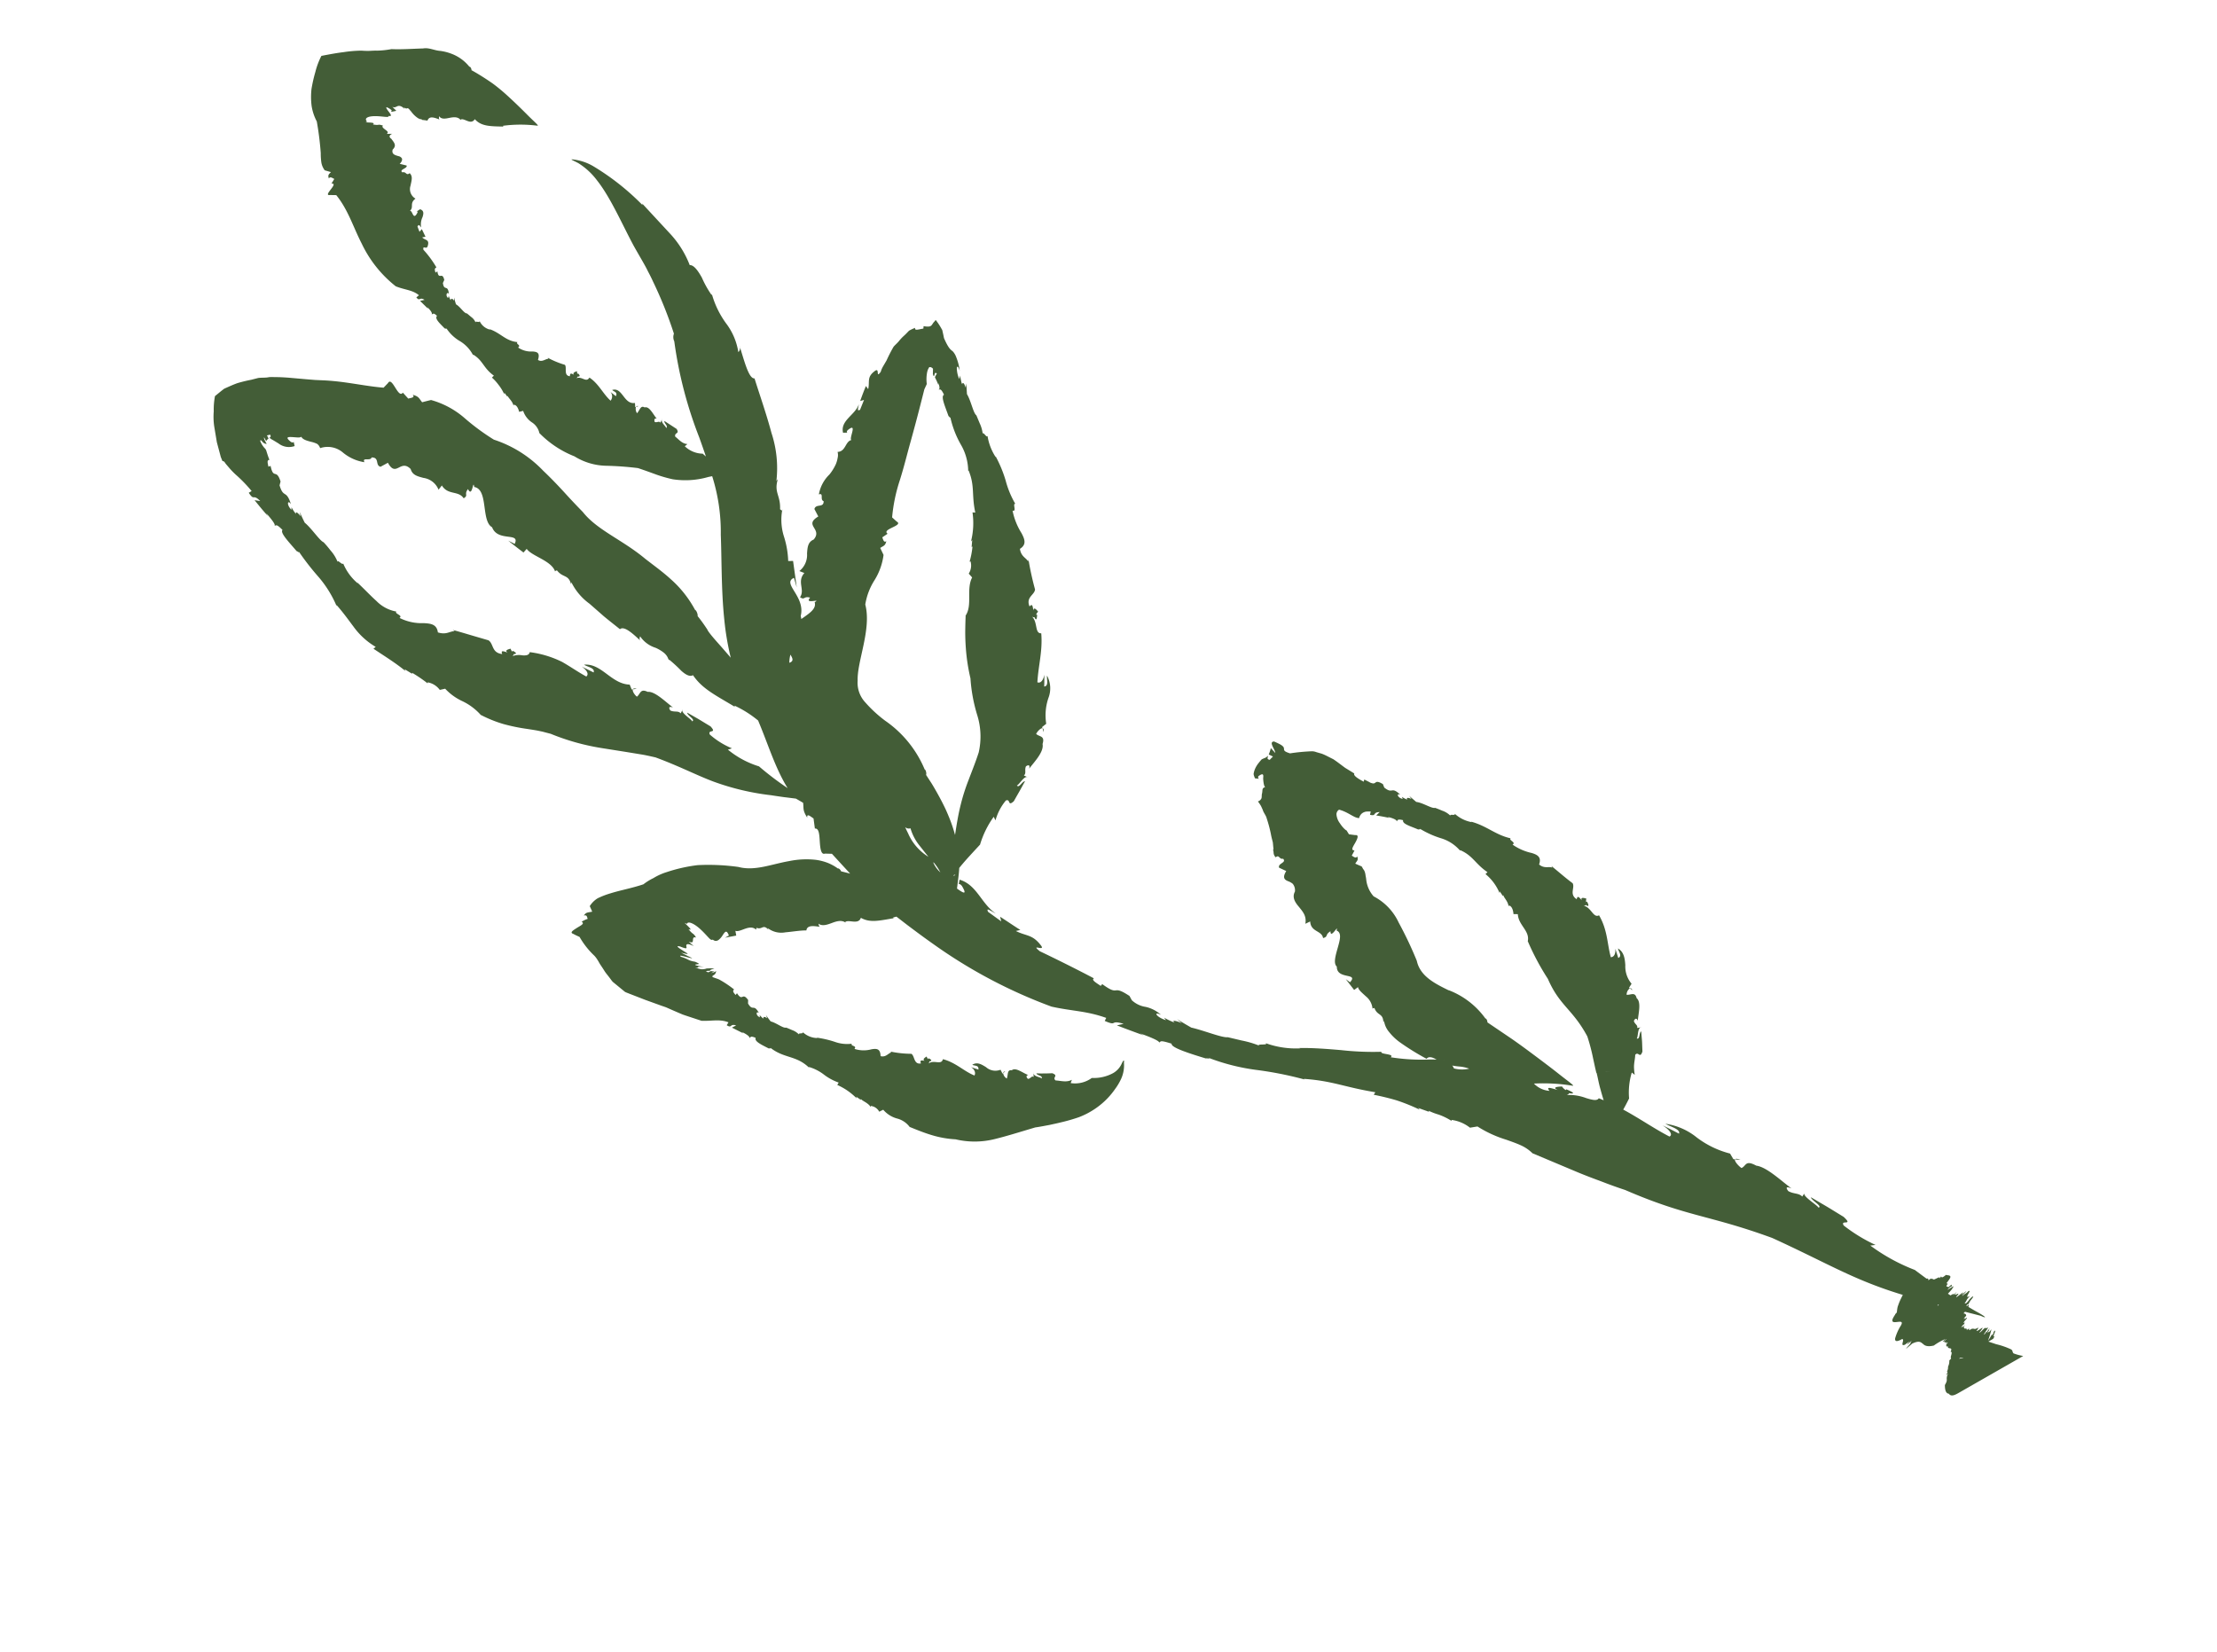 <svg xmlns="http://www.w3.org/2000/svg" xmlns:xlink="http://www.w3.org/1999/xlink" width="255.777" height="190.631" viewBox="0 0 255.777 190.631">
  <defs>
    <clipPath id="clip-path">
      <rect id="Rectangle_208" data-name="Rectangle 208" width="243.819" height="86.262" fill="#435d37"/>
    </clipPath>
  </defs>
  <g id="Group_303" data-name="Group 303" transform="matrix(0.883, 0.469, -0.469, 0.883, 40.498, 0)">
    <g id="Group_302" data-name="Group 302" clip-path="url(#clip-path)">
      <path id="Path_630" data-name="Path 630" d="M688.64,145.145l-.582.25c0-.105.147-.2.582-.25" transform="translate(-484.256 -102.153)" fill="#435d37"/>
      <path id="Path_631" data-name="Path 631" d="M241.529,96.526a1.216,1.216,0,0,1-.044-.146c.048.09.054.126.044.146" transform="translate(-169.957 -67.832)" fill="#435d37"/>
      <path id="Path_632" data-name="Path 632" d="M617.137,180.908l.03,0c.052.018.111.023.159.041Z" transform="translate(-434.342 -127.32)" fill="#435d37"/>
      <path id="Path_633" data-name="Path 633" d="M223.3,184.81l-.377.254c-.005-.1.086-.2.377-.254" transform="translate(-156.894 -130.07)" fill="#435d37"/>
      <path id="Path_634" data-name="Path 634" d="M174.555,159.276a.729.729,0,0,1,.092.065c-.066-.025-.087-.045-.092-.065" transform="translate(-122.852 -112.099)" fill="#435d37"/>
      <path id="Path_635" data-name="Path 635" d="M175.178,222.255h.027c.046.022.1.03.14.052Z" transform="translate(-123.291 -156.423)" fill="#435d37"/>
      <path id="Path_636" data-name="Path 636" d="M172.62,87.209l-.205.225c0-.105.045-.194.205-.225" transform="translate(-121.345 -61.378)" fill="#435d37"/>
      <path id="Path_637" data-name="Path 637" d="M143.892,114.591l.013,0c.02.028.044.044.061.071Z" transform="translate(-101.271 -80.649)" fill="#435d37"/>
      <path id="Path_638" data-name="Path 638" d="M.258,9.253A16.81,16.81,0,0,0,.786,11.2a8.233,8.233,0,0,0,.945,1.747,5.712,5.712,0,0,0,1.354,1.283A35.553,35.553,0,0,1,5.2,17.237a7.336,7.336,0,0,0,.573.93,2.047,2.047,0,0,0,.768.613l.727-.153c-.09.338-.188.473.134.757.016-.307.355-.224.579-.241l-.034.619c.78-.472-.3,1.814.493,1.238l.618-.315c2.006.851,3.448,2.334,5.218,3.563a13.838,13.838,0,0,0,5.778,2.509c1.117-.114,1.91-.546,2.851-.342l-.151.357c.607.267.259-.253.969-.19l-.4.348,1.253.37-.177-.127c.438.122.9.33.834.519.129-.147.069-.308.629-.157-.125.429.713.62,1.474.873,0-.054.308-.019.116-.134a4.674,4.674,0,0,0,2.132.6,4.084,4.084,0,0,1,2.078.714l-.007-.062c1.336.078,1.762.832,3.24,1.026l-.1.3a5.5,5.5,0,0,1,1.067.383,5.088,5.088,0,0,1,1.1.657l-.077-.174.52.248-.009-.109c.2.216.7.238,1.121.685l-.011-.118c.307-.108.64.136.923.449l.354-.317a2.564,2.564,0,0,0,1.471.694,1.991,1.991,0,0,1,1.386.692,11.613,11.613,0,0,0,4.832.472,7.181,7.181,0,0,0,3.663-.717,36.644,36.644,0,0,1,3.444-1.523c.871-.149,1.62-.246,2.3-.344a15.374,15.374,0,0,0,1.852-.4,9.57,9.57,0,0,0,3.507-2.165l.344-.283a21.388,21.388,0,0,1,4.051,5.51c.686,1.176,1.375,2.449,2.2,3.915.815,1.448,1.727,3.023,2.765,4.564A31.519,31.519,0,0,0,74.3,46.477c-.205-.082-.4-.158-.567-.222l-.906-.35c-.733-.275-1.492-.545-2.058-.812a2.307,2.307,0,0,1-.335-.182l-.041-.033-.025-.017-.081-.044-.327-.174c-.436-.23-.872-.438-1.3-.619.031-.079-.373-.517-.586-.49a12.808,12.808,0,0,0-4.048-1.791c-.664-.174-1.316-.3-1.94-.409l-1.833-.305c-3.388-.718-6.455-.313-8.925-1.4-.887-.282-1.9-.618-2.885-.976-1.049-.372-2.2-.754-3.369-1.078a13.779,13.779,0,0,0-6.717-.5,25.949,25.949,0,0,1-4.226-.631,9.975,9.975,0,0,0-4.321-.008c-.266.229-.53.47-.788.71-.568-.235-.6-.411-1.368-.255.434.156-.038.424-.246.635l-.874-.315c-.118.929-2.006-1.153-2.031-.163l-.2.7c-1.274.555-2.712,1-4.217,1.551-.752.276-1.517.585-2.271.939l-.9.428-.892.385-1.986.84c-.346.157-.7.313-1.056.494l-.54.277-.35.188a2.387,2.387,0,0,1-.353.253c-.243.149-.509.278-.738.445l-.625.569a15.94,15.94,0,0,0-1.233,1.1c-.36.4-.687.83-1.022,1.258-.2.419-.359.836-.543,1.257a8.4,8.4,0,0,0,.7,1.62,7.686,7.686,0,0,0,.89,1.547l1.1,1.435,1.2,1.29.208.174.1.084c.041.02.046.076.135.048a.292.292,0,0,1,.273.042l.191.093.629.247a9.068,9.068,0,0,0,1.169.356,16.5,16.5,0,0,1,2.281.757l-.2.333c1.087.582.4-.159,1.618.22l-.623.219c.737.318,1.475.626,2.213.894l-.328-.2c.774.291,1.606.642,1.531.828.19-.125.058-.307,1.044,0-.132.429,1.322.89,2.6,1.4-.011-.058.508.078.178-.106a30.182,30.182,0,0,0,3.432,1.543A12.8,12.8,0,0,1,31.3,62.516l-.007-.068c1.157.439,1.953.849,2.833,1.257a8.446,8.446,0,0,0,3.407.887l-.13.307c1.417.15,2.966.239,4.469.542L41.68,65.3l1.02.061-.05-.1A16.113,16.113,0,0,1,44.8,65.5l-.052-.11a2.217,2.217,0,0,1,1.643.117l.483-.414a6.37,6.37,0,0,0,2.37.342,6.687,6.687,0,0,1,2.664.4,14.49,14.49,0,0,0,2.81-.292,21.344,21.344,0,0,0,2.642-.772c.678-.238,1.15-.4,1.436-.476l.191-.055.077-.022a.882.882,0,0,1,.132-.034l.876-.207a26.452,26.452,0,0,0,5.954-1.3l2.739-.941,1.547-.522c.516-.182,1.09-.334,1.722-.507,2.93-.394,5.1-.4,7.162-.664a28.989,28.989,0,0,0,6.674-1.74s.659-.225,1.439-.512c.413-.161.857-.328,1.257-.48.319.009.639.018.968.038.422.637.352.784,1.223,1.293-.337-.476.322-.285.679-.266l.687.959c.4-.282.795.4,1.207,1.068s.852,1.3,1.179.936l.717-.355c.954.337,1.933.688,2.929,1.032-.353.086-.707.171-1.052.261-.03-.076-.4-.235-.466-.117a5.549,5.549,0,0,0-1.358-.022,6.092,6.092,0,0,0-1.407.348,9.88,9.88,0,0,0-2.605,1.552c-1.667,1.292-2.944,2.9-4.862,3.349a25.04,25.04,0,0,0-4.254,2.024,18.18,18.18,0,0,0-2.764,2.373,6.764,6.764,0,0,0-1.041,1.344,6.391,6.391,0,0,0-.681,1.17c-.959,1.013-2.022,1.847-2.843,2.679a9.556,9.556,0,0,0-1.054,1.209,2.784,2.784,0,0,0-.389,1.24c.192.151.377.287.55.433-.421.346-.6.371-.643.851.283-.282.408-.007.574.126a2.847,2.847,0,0,0-.465.621c.466.012.091.453-.167.916s-.493.858.008.77c.244.012.515-.015.775-.025A9.256,9.256,0,0,0,76.53,84.23a3.02,3.02,0,0,1,.57.268c.206.11.338.22.579.347s.488.262.724.4.621.283.925.432c.168.072.308.157.5.222l.705.142.717.145.363.073c.141,0,.319-.03.478-.044l2-.237,1.83-.26c.291-.037.649-.115.892-.122l.785-.058.791-.065c.122-.012.288-.022.374-.036l.275-.043,1.933-.331c1.079-.511,1.751-1.187,2.837-1.3l-.025.387c.751.056.18-.333.968-.491l-.305.453,1.488-.032-.238-.064c.52-.025,1.1.022,1.1.222.086-.181-.038-.313.628-.365.023.448,1,.38,1.914.37-.022-.049.327-.12.078-.166,2.013.38,3.044-.629,5.031-.066l-.027-.057a5.294,5.294,0,0,1,1.864-.047,6.152,6.152,0,0,0,2.013.028l-.015.318a7.226,7.226,0,0,1,2.7.317l-.137-.142.647.07-.043-.1c.29.145.847-.005,1.442.286l-.047-.11a1.252,1.252,0,0,1,1.163.135l.3-.419a3.209,3.209,0,0,0,1.848.156,2.629,2.629,0,0,1,1.773.168c.977-.1,1.815-.186,2.72-.368a11.567,11.567,0,0,0,2.641-.858,9.537,9.537,0,0,0,4.019-2.187c1.008-.9,1.963-1.873,3.449-3.334.47-.34.893-.691,1.294-1.006.376-.32.815-.685,1.006-.865a20.22,20.22,0,0,0,1.582-1.522,9.033,9.033,0,0,0,1.325-1.982,8.735,8.735,0,0,0,.857-2.914s.025-.137.044-.377a6.63,6.63,0,0,0,.015-.923,3.76,3.76,0,0,0-.593-1.818c-.093-.286-.209-.342-.169.266a2.383,2.383,0,0,1-.358,1.378,4.657,4.657,0,0,1-1.916,1.657,3.26,3.26,0,0,1-1.876,1.666l-.056-.4c-.394.586-1.061.687-1.632.95-.543-.141.11-.653-.715-.559-.625.366-.715.406-.85.478s-.247.147-.771.394c.24.211.74-.143.829.241-.218-.1-1.006.292-1.195-.182l.286.457c-.295-.036-.219.374-.484.506-.2-.053-.418-.2-.172-.411-.653.1-1.724-.138-1.933.407-.546.188-.115.645-.065,1.115a.852.852,0,0,1-.668-.356l-.036.088-.409-.289a1.621,1.621,0,0,1-1.625.519c-.607-.034-1.183-.086-1.522.5.3.023.679-.356.887.162l-.883.146c.394.03.794.26.8.67-1.294.148-2.587-.312-4.1.044.181.747-.921.5-1.247,1.244a.43.43,0,0,0-.01-.289c.212-.148.241-.308-.276-.266a.321.321,0,0,1,.023.106.653.653,0,0,1-.289-.189c-.27.426-.172.552.026.546-.276.11-.6.164-.236.471-.675.538-1.041-.448-1.5-.462a11.865,11.865,0,0,1-2.273.909l.164.03c-.281.247-.272.813-.9.966-.432-.763-.814-.573-1.286-.216a3.435,3.435,0,0,1-1.767.89c.1-.5-.563-.034-.557-.378a4.256,4.256,0,0,1-1.86.73,11.783,11.783,0,0,0-2.029.541l.081.007a2.484,2.484,0,0,1-1.815.187c.231.169-.517.327-.23.458a2.059,2.059,0,0,0-.974-.085c-.383.026-.725.066-.725.066-.25.258-1.277.044-1.911.209-.281-.113-.554-.252-.828-.385l.294.253c-.434-.06-.515.107-.338.22-.2.026-.3-.055-.593-.125l.136.205c-.539.049-.764-.476-.331-.389-1.085-.712-.649.217-1.624-.378l-.272-.549.09.186c-1.076-.533-.416.522-1.5-.088l-.047.257c-.285-.128-.565-.19-.45-.483a12.292,12.292,0,0,0-1.641-.194l-.4-.014a2.641,2.641,0,0,0-.29.032l-.522.081c-.224-.137.143-.295.073-.587-.012-.252-.02-.228-.1-.123a1.491,1.491,0,0,1-.354.376q.129-.17.241-.34a3.407,3.407,0,0,1-.363.147q-.108.137-.2.274l-.3.032c.185-.222.256-.19.424-.293-.157.041-.008-.172.15-.319.141-.146.3-.228-.3.067l-.536.314c.158-.09.2-.1.147-.056-.573.506-.718.3-1.189.537.33-.2.291-.221.281-.256s.017-.088.6-.352c-1.023.366-1.136.31-.945.178.162-.141.564-.284-.249-.219-.85.29-.755.07-1.691.259-.737-.075,1.365-.393,1.164-.471-.48.028-.944.044-1.4.044,1.177-.283.717-.256.164-.3s-1.229-.088-.611-.27c.969-.1.756-.194.642-.364-.132-.157-.149-.4.748-.414l-.75-.182c.5-.067.416-.211.34-.391s-.162-.377.18-.423c-.559-.368-.419-.089-1.23-.453.95-.09-1.45-.519-.451-.43-.059-.456.9-.42,1.744-.185.427.112.837.264,1.142.368s.5.169.615,0a.616.616,0,0,0,.357-.02.6.6,0,0,0,.239-.245,1.917,1.917,0,0,0,.168-.709c.048-.476.072-.828.65-.314l-.281.434L89.9,74.5l-.343-.44c.625-.082,1.055-1.5,2.056-1.241-.033-.03-.034-.1-.074-.208.732-.082.424-.771,1.337-.449l-.176-.132a2.558,2.558,0,0,0,2.044-.531c.657-.42,1.352-.971,2.026-1.323-.244-.64.621-.887,1.247-1.122-.186.1-.317-.168-.38-.229.509.112.954-.361,1.333-.791s.793-.842,1.365-.779l-.06-.05c.234-.469,1.513-.4,1.364-1.262,1.222.03,2.008-.693,3.361-1.73l-.088-.046c.1-.1.194-.182.29-.27l1.53.26c1.258.2,2.525.393,3.8.55a57.9,57.9,0,0,0,15.344-.034c2.381-.659,3.768-1.456,6.186-1.811l.012.388c1.69-.13.344-.374,2.081-.725l-.6.523c1.1-.132,2.207-.281,3.306-.438l-.538.007c1.148-.177,2.436-.3,2.457-.107.167-.211-.125-.291,1.344-.561.1.438,2.266.052,4.29-.348-.055-.04.715-.254.156-.2a24.128,24.128,0,0,0,5.567-1.349,41.456,41.456,0,0,1,5.442-1.643l-.067-.037c3.056-1.356,4.514-1.33,8-2.5l-.032.341c.824-.244,1.711-.48,2.636-.666a21.956,21.956,0,0,1,2.874-.3l-.264-.094,1.31-.191-.074-.09a7.209,7.209,0,0,0,1.217-.15,7.089,7.089,0,0,1,1.662-.052l-.075-.1a4.363,4.363,0,0,1,2.307-.208l.7-.53a13.471,13.471,0,0,0,3.647-.209c.623-.091,1.234-.186,1.809-.221a4.631,4.631,0,0,1,1.6.182l5.7-.515c.966-.093,1.928-.218,2.884-.347.96-.113,1.91-.249,2.843-.41,7.9-.634,9.837-2,17.591-3.072,4.428-.267,7.618-.247,10.633-.482a47.653,47.653,0,0,0,5.753-.786c.009.322.017.67.041.927.041.36.086.594.086.594.063.226.14.407.215.6-.029.076-.1.361-.053.289-.116.954.13.98.49.733.347-.218.767-.644.671.261A5.772,5.772,0,0,0,229.8,52.8c.113.339.346.355.742-.276.344-.2.155.936.6.419l.287-.6c-.052.279-.105.431-.022.382a2.3,2.3,0,0,1,.226-.559l-.076.412c.323-.846-.309,1.383.029.467l.247-.623c.583-.776.834-.573,1.161-.536.3.1.687-.023,1.145-.432a6.735,6.735,0,0,1,.8-1.263l-.116.372c.091.061.122-.32.28-.468l-.174.435a1.006,1.006,0,0,1,.219-.01l-.014-.069c.078-.008.143.053.085.248.063-.171.083-.3.184-.317-.123.426.022.418.136.485.011-.049.073-.086.056-.152.069.263.2.194.326.154s.244-.087.268.361l.012-.058c.126-.054.166.09.211.241.04.168.069.4.193.42l-.083.306a1.391,1.391,0,0,1,.2.83l.021-.164.049.206.02-.106c-.007.2.084.191.076.617l.021-.116c.078-.111.092.123.086.424l.127-.322a1.031,1.031,0,0,0,.146.662c.073.135.153.2.133.712.233.43.521.825.873.669.389.207.672-.161.954-.608l4.583-7.259-.041.012a5.816,5.816,0,0,1-1.085.245c-.252-.087-.2-.272-.5-.274a8.731,8.731,0,0,0-1.769.279l-.934.154.337-.538.007-.419c-.209.7-.136-1.142-.337-.3.014.125.092-.088.03.469l-.077-.182a3.908,3.908,0,0,1-.051.9,9.867,9.867,0,0,0-.262-1.352c-.127.756-.141.171-.3.762.03-.123.047-.207.056-.273a.473.473,0,0,0,.036-.335l-.02.107a2.506,2.506,0,0,1,.021-.269,1.356,1.356,0,0,0-.107.517c-.038.013-.07-.033-.11.366-.158.3.026-.743,0-.882a.533.533,0,0,1-.347.239l0,.07c-.075.161-.2.7-.286.7.147-.833.072-.724-.046-.508s-.281.554-.352.453c.134-.466-.039-.143.049-.476-.336.646-.389.265-.694.631l.007.016c-.126.263-.235.129-.237-.043-.022.189-.143.254-.149.413.024-.247-.183-.179-.182-.188-.1.223-.158-.069-.281.049l.007-.421-.036.261c-.036-.084-.095.074-.1.191-.033.017-.021-.07-.041-.143l-.04.2c-.086.032.036-.485.067-.383.065-.732-.153.207-.106-.406l.121-.533-.041.18c.006-.517-.208.5-.187-.07l-.081.247a.893.893,0,0,1,.077-.46c-.083-.2-.257-.179-.391-.115a.449.449,0,0,1,.058-.25l1.814-.44c.694-.025.791-.164-.486-.193-.307,0-.7-.015-1.172-.04-.005-.008-.012-.008-.021,0l-.092-.005.035-.089a1.337,1.337,0,0,0-.127-.136l-.057.216-.105-.006c.071-.293.086-.2.141-.261a2.362,2.362,0,0,1,.058-.7c.04-.287.06-.51-.111-.187l-.145.472c.043-.131.056-.113.041-.039-.173.88-.2.307-.315.64.176-.621-.055-.278.191-1.134-.26.435-.29.23-.289-.036s.033-.6-.147-.326c-.121.465-.156.286-.315.743-.179.288.192-.7.1-.643l-.305.681c.271-1.2-.442.924-.4.366.284-1.061-.469.644-.206-.494l-.217.579c.064-.394-.134,0-.248.153l-.071-.007c0-.009,0-.008,0-.02l-.007.019-.272-.029c.128-.472.219-.843.155-.79.225-.976-.775,1.367-.257-.085l.111-.1a1.978,1.978,0,0,0-.142-.14l-.2.519c.056-.359-.388.32-.185-.477l-.084.192c.051-.4-.235.28-.033-.493l-.065.2c.266-1.126-.255-.662-.517-.639-.249.633-.331.469-.416.412.035,0-.066.271-.09.348.079-.591-.626.846-.552.254l-.02.066c-.161.281-.14-.193-.406.4l-.062-.009c-.02-.123-.081-.135-.174-.077-.014.008-.036.033-.052.045-.526-.075-1.082-.16-1.671-.253a21.725,21.725,0,0,1-5.854-.077l.5-.346a18.73,18.73,0,0,1-4.293-.257c-.752-.44,1.091-.455-.475-.877-2.929-.18-1.462-.1-4.4-.228.191.3,1.74.275,1.333.649-.251-.194-2.1-.275-2.213-.671l-.042.419c-.57-.181-.978.218-1.709.2-.356-.146-.629-.383.185-.443-1.521-.225-3.694-.845-4.835-.416-1.472-.014-.988.579-1.379,1.042-.442-.05-1.125-.318-1.131-.539l-.172.076-.644-.393a10.777,10.777,0,0,1-4.267.161,7.434,7.434,0,0,0-3.935.3c.667.04,1.848-.277,1.922.273-.712.015-1.427.005-2.139.046.885.047,1.621.358,1.326.766-2.072.02-4-.233-6.172-.245.012-.433.011-.908-.006-1.452a8.012,8.012,0,0,1-1.129-2.786l.431.073a4.745,4.745,0,0,1-.376-.543,3.144,3.144,0,0,1-.263-.5c-.145-.338-.238-.7-.4-1.02.124-.58.7.191.558-.725-.782-1.346-.376-.682-1.219-1.992-.163.271.348.9-.072.968.087-.254-.574-1.2-.1-1.422l-.425.331c-.047-.356-.487-.251-.718-.552-.011-.24.07-.51.391-.223-.33-.768-.626-2.1-1.344-2.243-.514-.591-.749.017-1.2.2a.936.936,0,0,1-.02-.837l-.112-.012.041-.543a3.106,3.106,0,0,1-1.645-1.559c-.409-.653-.847-1.268-1.649-1.3.221.294.866.5.548.955-.272-.262-.537-.537-.822-.788.3.389.381.9.018,1.113-1.086-1.139-1.792-2.6-3.471-3.636-.415.637-1.236-.413-2.1-.133.136-.079.195-.148.208-.214.3.062.471-.033-.079-.4-.009.046-.039.064-.057.094a.734.734,0,0,1-.159-.357c-.6.1-.584.269-.378.414-.365-.13-.735-.334-.579.167-1.054-.085-.778-1.065-1.278-1.409-1.159-.182-1.59-.31-3.1-.606l.171.116c-.453.059-.729.555-1.51.395-.126-.889-.677-.908-1.379-.77a6.082,6.082,0,0,1-2.4.18c.28-.445-.651-.215-.536-.536-1.754.479-3.054.017-4.938.443l.1.015a3.938,3.938,0,0,1-2.19.06c.265.176-.633.311-.3.451a2.431,2.431,0,0,0-1.152-.081c-.455.035-.861.092-.861.092-.284.281-1.515.135-2.247.42l-1.046-.234.393.194c-.53.017-.595.216-.366.282a2.548,2.548,0,0,1-.722.016l.2.168c-.614.179-1-.275-.468-.3-1.474-.4-.725.385-2.03.141l-.488-.421.165.143c-.7-.04-.775.11-.852.266a.352.352,0,0,1-.193.2,1.479,1.479,0,0,1-.324.068c-.2-.017-.447.008-.777,0l.057.258c-.667,0-1.424-.039-1.4-.329l-1.247-.078c-.56-.082-1.131-.187-1.67-.238-.506.021-1.044,0-1.485.066l-.615.13a1.433,1.433,0,0,0-.524.163,21.907,21.907,0,0,0-2.1,1.388c-.664.123-.735.035-.83-.082-.072-.123-.11-.3-.725-.3-.3.007-.526.018-.713.036-.588.339.565.761.743,1.1l-.713-.249a4.749,4.749,0,0,1,.13.758l.542-.016c-.048.153-.1.314-.149.508-.407.122-.277-.127-.414-.318a.8.8,0,0,1-.233.444l-.194.246a4.882,4.882,0,0,0-.107.48,2.933,2.933,0,0,0-.054.946,2.608,2.608,0,0,0,.1.457c.047.152.235.29.4.432l.436-.175a.2.2,0,0,1-.192-.258c.31-.615.437-.384.579-.028.2.354.536.81.7.813a.328.328,0,0,0-.155.362c.042.139.134.295.172.465s.164.33.2.5a.674.674,0,0,1-.193.516,4.84,4.84,0,0,1,.547.289c.15.107.277.209.414.318.215.235.627.386.837.63a15.274,15.274,0,0,1,1.314,1.414c.194.251.421.485.633.725l.267.408.136.2c.045.013-.017.125.032.135l.077.094.077.1.021.037.046.07a.7.7,0,0,0,.109.128.846.846,0,0,0,.331.184c.193-.513.465.055.831-.258.6.217-.322.756.074,1.132l.907-.045c-.05.921.312.972.724.937a1.791,1.791,0,0,1,.63.011,1.184,1.184,0,0,1,.645.677c0,.767.622,1.1,1.243,1.341.633.276,1.278.494,1.562,1.374l.369-.5c.62,1.065,1.68.279,2.212,1,.486-.47-.018-.4.384-1.1.453.878.441-1.292.578-.4.665-.086.854.756,1.05,1.66s.382,1.874.93,2c.708,1.379,2.578-.62,2.195.885l-.6-.092,1.436.652.238-.5c.231.283.764.365,1.284.51a2.065,2.065,0,0,1,1.357.888c.005-.045.084-.078.164-.164.718.677,1.159.013,1.7,1.006l-.036-.23a2.516,2.516,0,0,0,1.14.884,6.149,6.149,0,0,0,1.659.464,28.51,28.51,0,0,0,3.6.236c.064-.336.395-.448.818-.461.078,0,.169,0,.252,0-.213.1-.433.212-.663.334a22.485,22.485,0,0,1-4.143,1.911c.251-.594-1.273.314-1.243-.055a33.265,33.265,0,0,1-4.2,2.013c-.7.3-1.406.6-2.141.937s-1.511.711-2.256,1.126l.17-.052a10.216,10.216,0,0,1-3.848,1.365c.522.041-1.085.625-.445.592a11.352,11.352,0,0,0-2.138.435l-1.59.416c-.523.379-2.826.607-4.232.993-.64-.015-1.28-.047-1.92-.091l.7.152c-.993.088-1.157.28-.741.333a8.162,8.162,0,0,1-1.361.067l.336.159c-1.214.217-1.806-.239-.8-.282a3.921,3.921,0,0,0-1.981.02,3,3,0,0,1-1.778.074L133,59.206l.237.161c-2.53-.253-.856.626-3.411.267l-.058.264c-.664-.077-1.3-.086-1.1-.4-2.368,0-5.129.084-6.978.165-1.452-.278.557-.254-.141-.624-1.531-.727-2.019-.17-3.4-.143l.4-.349c-.928-.066-1.85-.176-2.774-.251l.359.41-1.859-.259c-.5-.387.285-.214.886-.245-2.017-.2-3.45-1.9-5.525-1.49l.161.525c0-.139.3-.08.458.014,1.08.671.4.614-.4.509-.037-.095-.074-.184-.109-.285-.222-.564-.451-1.228-.78-1.94.036-.192.076-.393.126-.615.165-.764.418-1.7.731-2.889a10.845,10.845,0,0,1-.115-3.575l.377.268a6.12,6.12,0,0,1-.02-2.583c.4-.479.507.587.85-.36.045-1.738.035-.852.06-2.643-.292.147-.217,1.08-.6.865.206-.178.2-1.528.712-1.413l-.539.017c.157-.369-.261-.584-.284-1.041.123-.24.342-.443.451.067.16-.966.616-2.534.033-3.239-.194-1.013-.691-.54-1.2-.682-.017-.305.134-.851.337-.921l-.105-.093.246-.564a6.209,6.209,0,0,1-1.171-2.734,3.09,3.09,0,0,0-1.352-2.216c.143.411.765.942.3,1.264-.2-.419-.417-.826-.632-1.224.19.545.146,1.12-.293,1.159-.8-1.726-1.149-3.491-2.257-5.2-.674.39-.924-.939-1.847-1.206.161.01.247-.017.292-.069.249.223.437.238.129-.4-.031.036-.066.034-.1.05a.778.778,0,0,1,.04-.408c-.586-.267-.66-.113-.548.14-.262-.333-.489-.739-.609-.208-.909-.745-.116-1.427-.361-2.03a34.141,34.141,0,0,1-2.288-2.694l.074.22c-.424-.289-.967-.1-1.528-.845.457-.8,0-1.222-.676-1.684a7.7,7.7,0,0,1-2.144-1.817c.534-.1-.412-.7-.094-.844a10.755,10.755,0,0,1-2.228-1.839,14.535,14.535,0,0,0-2.349-1.94l.073.091a6.217,6.217,0,0,1-2.01-1.745c.122.344-.786-.28-.573.095a3.772,3.772,0,0,0-.9-.944l-.764-.628c-.43-.051-1.317-1.179-2.108-1.651L83.454,5.77l.161.466c-.439-.449-.643-.392-.515-.145a1.156,1.156,0,0,1-.273-.256l-.443-.529a2.567,2.567,0,0,1,.11.4,3.305,3.305,0,0,1-.839-.991c-.094-.229.033-.273.444.117a6.522,6.522,0,0,0-1.117-1.215,2.046,2.046,0,0,0-.6-.368c-.325-.088-.523.008-1.653-.888-.183-.228-.39-.469-.594-.707A7.305,7.305,0,0,0,76.909.964c-.031.1-.044.205-.061.272a.831.831,0,0,0-.039.17,2.832,2.832,0,0,1-.037.312c-.052.209-.209.342-.766.531l.109.26c-.45.331-.785.738-.88.369a5.225,5.225,0,0,0-.468.622c-.082.272-.153.555-.252.813a5.226,5.226,0,0,0-.22.827c-.061.283-.172.552-.235.828a17.362,17.362,0,0,0,.026,1.779c-.012.28-.023.55-.034.81a2.825,2.825,0,0,0,.057.666c-.144,1.006-.3-.349-.608.161-.584,1.142.038,1.4.265,2.285l-.4-.2c.058.626.136,1.236.229,1.841l.332-.32.129,1.216c-.269.4-.268-.121-.423-.488.213,1.29-1.033,2.656-.068,3.751l.45-.251c-.132.042-.162-.148-.112-.27.6-1.425.549.839.909.811-.56.481.057,1.481-.766,1.96a1.409,1.409,0,0,1,.335.621,3.239,3.239,0,0,1,.151.715,5.532,5.532,0,0,1-.092,1.406,4.2,4.2,0,0,0,0,2.605c.435-.481.373.517.85.426.405.721-.663.632-.514,1.305l.8.547c-1.046,1.745,1.131.986.78,2.6-.47.575-.2,1.151.076,1.779a2.379,2.379,0,0,1,.169,2.208l.617-.072c-.327,1.307,1,1.658.864,2.7.692.079.266-.326,1.056-.5-.273,1.088,1.232-.6.708.22.545.543.092,1.361-.363,2.267-.031.056-.06.113-.09.17a1.778,1.778,0,0,0-.224-.28c-.555-2.277-3.728-2.269-2.75-3.522l.8.827-1.806-2.5-.491.274a10.486,10.486,0,0,0-1.735-2.245,6.363,6.363,0,0,1-1.617-2.577c-.023.042-.139-.01-.277-.009-.712-1.488-1.548-1.345-1.86-2.963l-.05.268a13.005,13.005,0,0,0-3.1-4.624c-1.525-1.641-3.239-3.218-4.681-4.642-.57.382-2.084-1.345-3.313-2.525a.638.638,0,0,1,.242.725,7.363,7.363,0,0,0-2.824-2.278,10.586,10.586,0,0,1-3.011-2.2l.029.109A11.619,11.619,0,0,1,50.779,9.3c-.754-.482-1.5-.867-1.911-.614a11.291,11.291,0,0,0-3.652-2.123L40.688,4.984l.124.142a28.393,28.393,0,0,0-7.161-1.3,5.915,5.915,0,0,0-2.488.445c-.2.113.157.051.837.053a7.971,7.971,0,0,1,2.842.748c2.284,1,4.852,3.055,7.24,4.658,1.326.856,2.2,1.359,2.869,1.855.668.448,1.054.754,1.054.754a47.225,47.225,0,0,1,4.965,4.192,1.126,1.126,0,0,0,.448.757,47.969,47.969,0,0,0,7.758,8.453c.57.519,1.14,1.044,1.7,1.573-.156-.035-.309-.069-.478-.113a3.06,3.06,0,0,1-2.227.212l.149-.365c-.574.261-1.119-.01-1.654-.1-.329-.415.364-.486-.27-.858l-1.674-.15c.1.3.679.258.561.634-.124-.208-.958-.263-.9-.769l.025.538c-.23-.175-.35.226-.628.217-.146-.145-.266-.379.035-.443-.592-.227-1.441-.9-1.839-.484-.549-.037-.336.552-.459,1a.866.866,0,0,1-.452-.584l-.061.068L50.75,25.7c-1.053.785-2.142-.974-3.021-.095.245.112.675-.121.709.437l-.789-.143a.786.786,0,0,1,.494.886c-1.127-.271-2.1-1.079-3.407-1.209-.048.762-.865.211-1.32.8a.472.472,0,0,0,.072-.277c.2-.07.279-.215-.156-.34a.365.365,0,0,1-.01.108.646.646,0,0,1-.19-.27c-.345.318-.3.469-.13.526-.262.017-.548-.035-.328.372-.711.3-.748-.738-1.131-.89a10.135,10.135,0,0,1-2.136.206l.129.075c-.3.153-.441.719-1,.678-.16-.861-.524-.78-1.007-.571a2.633,2.633,0,0,1-1.691.381c.211-.452-.454-.189-.358-.518-1.272.529-2.143-.016-3.529.186l.064.027a1.778,1.778,0,0,1-1.532-.31c.139.225-.516.171-.32.375a1.488,1.488,0,0,0-.771-.337l-.61-.132c-.28.171-1.045-.324-1.614-.333-.19-.189-.381-.373-.558-.587.052.111.1.221.16.323-.337-.175-.453-.05-.346.113-.169-.033-.222-.145-.442-.292l.045.233c-.456-.1-.469-.664-.145-.461-.653-.977-.6.029-1.2-.79l-.038-.587.01.2c-.675-.8-.514.376-1.163-.5l-.126.228c-.179-.2-.376-.337-.182-.578a11.85,11.85,0,0,0-2.289-1.1c-.346-.465.3-.141.245-.573-.152-.871-.566-.451-1.035-.619l.3-.247-.786-.576-.091.4c-.168-.146-.338-.288-.5-.441.039-.388.208-.145.426-.1a1.924,1.924,0,0,1-.412-1.111c-.075-.426-.191-.762-.679-.68l-.24.439c.079-.114.151-.039.155.053.017,1.12-.626-.02-.868.229.248-.622-.477-.719-.087-1.554a1.263,1.263,0,0,1-1.211-1.068c-.167-.534-.232-1.073-.762-1.211-.207.494-.437-.016-.791.315-.527-.1.355-.7.063-.929l-.794.2c.115-.339.049-.573-.063-.667a.579.579,0,0,0-.481-.048c-.38.075-.828.2-.942-.361.2-.6-.183-.767-.58-.953l-.149-.071c-.039-.009-.077-.007-.108-.017a.372.372,0,0,1-.157-.084c-.077-.081-.082-.226.093-.453l-.542.3c.109-.282-.113-.305-.377-.347s-.554-.087-.463-.289c-.7.118-.291.176-1.093.427.291-.538-1.269.511-.732.032-.6-.184-.122-.679.552-1.017.66-.36,1.511-.56,1.317-.727.405-.139.179-.254-.149-.418A3.3,3.3,0,0,1,9.5,9.138c-.081-.062-.12-.116-.052-.141a1.8,1.8,0,0,1,.675.046l.009.077-.01.106.135-.084.36-.3-.626-.191c.31-.02.354-.184.489-.342s.381-.259.886-.1a1.411,1.411,0,0,1-.161-.131c.318.038.328-.032.387-.088s.169-.076.589.155l-.19-.132a2.967,2.967,0,0,0,1.261.407c.127-.013.258.009.349-.077a.33.33,0,0,1,.093.015l.047.011.117-.046c.158-.061.31-.119.462-.165-.1-.671.669-.69,1.221-.775-.176.044-.236-.238-.28-.314.432.23.8-.1,1.18-.409s.8-.574,1.248-.352l-.038-.065c.282-.386,1.341.068,1.416-.8,1.018.377,1.887-.068,3.3-.786L22.3,4.59a15.6,15.6,0,0,1,3.512-1.873c.157-.091-.562-.227-1.581-.544s-2.34-.7-3.426-.967S18.884.832,18.884.832c-.924-.109-1.861-.183-2.813-.2-.007-.083-.3-.337-.395-.236A4.791,4.791,0,0,0,13.11.046a5.568,5.568,0,0,0-1.288.322c-.592.266-1.32.246-1.85.665-1.123.641-2.146,1.286-3.193,1.785a10.234,10.234,0,0,1-1.4.943c-.266.128-.5.281-.75.427a8.386,8.386,0,0,1-.821.406A14.778,14.778,0,0,0,2.054,5.725C1.436,6.154.723,6.718.006,7.3A8.517,8.517,0,0,0,.258,9.253M237.4,51.44l.1-.166c.115-.063.234-.128.346-.184a2.6,2.6,0,0,1-.45.35m-5.052-4.376.108-.024c-.069.207-.108.323-.031.046-.078.134-.095.1-.076-.021m-47.37-5.153c-.007,0-.005,0,0,0h0Zm1.3-.846-.027.019-.109.076-.219.149c-.038.025-.077.048-.116.074l.47-.318m-16.362,7.918a7.339,7.339,0,0,0,.714-.258,4.2,4.2,0,0,1,1.173-.337,3.677,3.677,0,0,1-1.568.8,1.574,1.574,0,0,0-.319-.2m-4.436-7.475c-1.758.058-3.678.116-4.855-1.283a44.182,44.182,0,0,0-3.916-2.916A6.463,6.463,0,0,0,152.733,36a3.471,3.471,0,0,1-1.678-1.331,4.282,4.282,0,0,0-.268-.349,1.815,1.815,0,0,0-.231-.287,1.26,1.26,0,0,0-.238-.192c-.048-.029-.086-.031-.158-.072a3.071,3.071,0,0,0-.27-.172c-.267.029-.536.045-.8.063.02-.426.149-.521-.195-.842-.009.32-.357.221-.594.218,0-.225.006-.445-.005-.681-.418.211-.351-.291-.339-.815s-.027-1.063-.422-.782l-.675.254-.421-.246c-.022-.037-.118,0-.16-.022a2.208,2.208,0,0,1-.318-.084,3.492,3.492,0,0,1-.606-.275,1.97,1.97,0,0,1-.845-.723.629.629,0,0,1-.058-.465.209.209,0,0,1,.223-.193,3.768,3.768,0,0,1,.405-.059c.532-.047.98,0,1.306-.013a1.661,1.661,0,0,0,.63-.113,1.08,1.08,0,0,1,.018-.593.936.936,0,0,1,.221-.343.715.715,0,0,1,.211-.166,3.659,3.659,0,0,1,.383-.206l.1.374c.79-.206.076-.382.841-.8l-.174.531c.5-.173,1-.331,1.495-.464l-.256,0c.517-.156,1.139-.224,1.17-.031.055-.194-.1-.3.586-.479.1.447,1.1.2,2.062.13-.028-.048.338-.144.071-.171a10.7,10.7,0,0,0,2.686-.164,4.658,4.658,0,0,1,2.641.226l-.021-.06c1.62-.121,2.237.574,3.976.772l-.1.3a5.6,5.6,0,0,1,2.463,1.173l-.073-.182.565.3v-.109c.2.243.764.341,1.15.853l.007-.119c.355-.05.673.281.909.647l.445-.229c.653,1.1,2.138,1.037,2.477,2.217a29.016,29.016,0,0,0,4.09,2.753c2.671,2.13,4.135,1.723,7.132,3.727a22.856,22.856,0,0,1,1.775,1.922l.709.839.341.391.043.048.022.024,0,0,.02-.013h0c-.111.075-.239.162,0,0,.02.017.047.047.076.078.35.387.761.929,1.252,1.426.27.291.571.6.884.911-.2.02-.4.032-.608.059-.014.392-.6.528-1.316.668a5.644,5.644,0,0,0-2.133.736c.147-.156.177-.25.138-.31.536-.178.718-.36-.49-.251.028.042,0,.076-.006.112a1.388,1.388,0,0,1-.575-.164c-.872.5-.7.618-.238.584-.7.158-1.488.259-.8.538a2.762,2.762,0,0,1-1.982.1,21.131,21.131,0,0,1,4.077-1.881c.208-.1-.715-.2-2.051-.447s-3.058-.51-4.423-.717-2.376-.321-2.376-.321l-3.287-.353c0-.079-.295-.371-.407-.287a9.33,9.33,0,0,0-5.255-.9m3.3,7.4c.008,0,.017.007.025.011l-.019.005s0-.013-.005-.016m-59.985,7.779c.006-.052.015-.114.022-.171.047-.015.088-.03.14-.045ZM80.546,43.822a3.594,3.594,0,0,1-.33-.887c.447.266.712.474.33.887m25.5,12.588,0-.059a5.716,5.716,0,0,1,1.244.667l-.086-.03a3.248,3.248,0,0,1-1.153-.578m-4.8-2.105a.632.632,0,0,0,.6-.172,5.683,5.683,0,0,0,1.8,1.249l1.123.492c.138.057.293.126.445.194a5.976,5.976,0,0,1-3.334-1.286c-.22-.156-.429-.316-.639-.476M83.839,23.617l-.69-.174a19.133,19.133,0,0,1-1.23-4.227c-.324-1.734-.69-3.112-1-4.559-.32-1.429-.641-2.837-.975-4.194L79.7,9.456l-.121-.494-.06-.245L79.492,8.6c-.006-.033.009-.028.012-.044-.029-.19-.02-.377-.044-.586a4.213,4.213,0,0,1-.609-1.249,1.874,1.874,0,0,1-.059-.382l.007-.182c0-.064.032-.049.051-.073a.47.47,0,0,1,.421,0l.28.559c.035.015.088.088.118.113.139.066.1-.051.067-.185s-.055-.283.193-.2a1.96,1.96,0,0,0,0,.478,9.045,9.045,0,0,1,.764.589l-.108-.174c.276.215.512.5.378.65.16-.093.146-.287.836.219-.265.355.733,1.119,1.623,1.941.013-.056.4.211.191-.047a11.221,11.221,0,0,0,2.572,2.257,6.2,6.2,0,0,1,2.2,2.3l.022-.061c1.506,1.254,1.573,2.278,2.955,3.924l-.291.136a8.608,8.608,0,0,1,1.418,3.039l.051-.208.31.738.07-.086a9.849,9.849,0,0,1,.525,1.706l.079-.092A1.732,1.732,0,0,1,94,25.026l.554.205c.017,1.53,1.542,2.784,1.4,4.227.25.526.519,1.067.8,1.61s.645,1.168.98,1.7a22.215,22.215,0,0,0,2.112,2.838,18.567,18.567,0,0,0,2.7,3.4,8.27,8.27,0,0,1,2.151,3.708c.214,1.209.328,2.349.467,3.423a22.6,22.6,0,0,0,.531,2.887c.265,1.073.609,2.1,1.057,3.375a18.061,18.061,0,0,0-1.663-1.558c-.444-.368-.721-.574-.721-.574-.608-.454-1.23-.875-1.856-1.273-.315-.2-.623-.393-.945-.582l-1.024-.568c.034-.08-.25-.5-.434-.479a12.858,12.858,0,0,0-6.661-2.826,14.989,14.989,0,0,1-3.043-.8,3.31,3.31,0,0,1-1.934-1.8c-1.106-1.9-1.355-6.02-3.34-8.163a7.36,7.36,0,0,1-.375-3,7.3,7.3,0,0,0-.449-3.046L83.59,27.2c.235-.436.394-.466.259-1.02-.17.323-.422-.013-.623-.171l.35-.661c-.922-.108,1.244-1.719.263-1.731m-6.471,27.64-.089-.1a12.527,12.527,0,0,1,3.212.241c2.417,1.973,4.294,3.905,6.664,5.291a34.783,34.783,0,0,1-4.095-.668A10.494,10.494,0,0,1,78.986,56l.342-.352a9.168,9.168,0,0,1-3.006-.209c-.542-.427.755-.472-.36-.869-2.077-.114-1.034-.075-3.126-.138.154.3,1.249.238.979.62-.2-.211-1.766-.229-1.607-.735l0,.54c-.417-.16-.68.246-1.2.267-.264-.129-.479-.353.1-.45-1.1-.178-2.754-.685-3.421-.221-.982.039-.615.6-.843,1.073-.306-.046-.79-.308-.809-.528l-.113.077-.465-.387c-1.922.941-4.026-.683-5.732.443.486.048,1.31-.282,1.4.27l-1.53.044c.645.067,1.186.352,1,.767-1.083-.01-2.073-.143-3.238-.18a11.792,11.792,0,0,0-3.843.757c.111.371-.223.567-.577.726a2.184,2.184,0,0,0-.985.636.351.351,0,0,0,.041-.293c.252-.14.323-.3-.291-.284a.258.258,0,0,1,.008.109.716.716,0,0,1-.328-.212c-.465.4-.38.541-.1.553-.4.088-.9.1-.469.45-1.171.457-1.405-.583-2.14-.658l-1.937.4c-.615.128-1.283.253-2.269.476l.264.025c-.517.263-.623.846-1.648,1.032-.547-.765-1.178-.535-1.95-.174a5.634,5.634,0,0,1-2.742.774c.246-.471-.77-.132-.666-.477a4.252,4.252,0,0,1-2.611,0c-.87-.214-1.776-.53-2.946-.85l.1.066a6.023,6.023,0,0,1-2.6-1.266c.232.325-.921-.141-.584.2a4.454,4.454,0,0,0-1.391-.821,11.677,11.677,0,0,0-1.137-.453c-.5.05-1.962-.769-2.98-.972-.377-.268-.741-.545-1.107-.825l.352.4c-.634-.3-.815-.189-.589.016a4.178,4.178,0,0,1-.836-.45l.129.267c-.819-.248-.954-.873-.352-.546-1.319-1.29-1.037-.155-2.178-1.3a6.864,6.864,0,0,1-.151-.672l.044.228c-1.175-1.157-.8.224-1.864-1.056l-.181.194c-.265-.328-.544-.586-.262-.751-.275-.221-.52-.468-.767-.71a.731.731,0,0,0-.264-.192l-.169-.058a2.611,2.611,0,0,1-.775-.475c-.02-.153.092-.1.228-.049a.719.719,0,0,0,.429.068.941.941,0,0,0,.165-.053c.013-.017-.063-.053-.126-.084a2.117,2.117,0,0,0-.238-.172c-.123-.081-.24-.186-.249-.285a4.813,4.813,0,0,0,.42.27.8.8,0,0,1,.1-.38A3.814,3.814,0,0,0,15,48.93a3.114,3.114,0,0,1,.3-.254c.26.228.078.24.1.414a.125.125,0,0,1,.106-.048.146.146,0,0,1,.076.022c.037,0,0,.014.1.009.294,0,.613.03.929.045A1.964,1.964,0,0,0,18.4,48.51l-.342-.393c.066.122-.14.194-.276.17-.8-.154-.6-.325-.211-.514s1.019-.4.988-.576c.319.216.756.112,1.257,0a3.216,3.216,0,0,1,.761-.125.961.961,0,0,1,.532.272,2.709,2.709,0,0,1,2.513-.795,5.075,5.075,0,0,0,2.763-.168c-.56-.408.584-.4.475-.876.835-.448.762.626,1.413.469l.536-.808c1.675,1.11,1.04-1.1,2.658-.594.512.536,1.1.367,1.779.214a2.205,2.205,0,0,1,2.18.384l.111-.611c1.157.691,1.947-.4,2.915.128.359-.6-.2-.381-.056-1.175.969.714-.081-1.376.519-.55,1.6-.537,2.517,3.109,4,3.136,1.4,1.23,3.143-1.088,3.205.475l-.835.016c.723.14,1.445.263,2.2.384l.128-.546c.915.48,3.122-.142,4.1.751-.009-.045.073-.1.14-.2,1.036.474,1.379-.234,2.2.657l-.083-.222a6.73,6.73,0,0,0,3.016,1.206l2.143.505c.856.178,1.647.312,2.338.445.238-.642,1.76-.181,2.769.077-.327-.06-.3-.354-.333-.446a3.364,3.364,0,0,0,2.2.334,4.439,4.439,0,0,1,1.1.054,1.813,1.813,0,0,1,.479.166,1.7,1.7,0,0,1,.208.134l.1.08c.026.025.125.086.184.129L68.1,50a16.724,16.724,0,0,1,1.87.488c.624.15,1.185.188,1.428-.187,1.7.9,3.382.815,5.974.959" transform="translate(0 0)" fill="#435d37"/>
      <path id="Path_639" data-name="Path 639" d="M420.551,249.071l-.121.292c-.043-.1-.024-.2.121-.292" transform="translate(-295.885 -175.296)" fill="#435d37"/>
      <path id="Path_640" data-name="Path 640" d="M398.094,285.677l.015,0c.031.019.063.025.092.045Z" transform="translate(-280.179 -201.058)" fill="#435d37"/>
      <path id="Path_641" data-name="Path 641" d="M801.511,185.291l0,0c0,.029,0,.044,0,.072Z" transform="translate(-564.104 -130.408)" fill="#435d37"/>
      <path id="Path_642" data-name="Path 642" d="M809.675,160.59v-.02l.006-.009Z" transform="translate(-569.85 -113.003)" fill="#435d37"/>
      <path id="Path_643" data-name="Path 643" d="M371.332,124.532c-.111-.113-.22-.225-.336-.331.1-.032.22.039.336.331" transform="translate(-261.108 -87.408)" fill="#435d37"/>
      <path id="Path_644" data-name="Path 644" d="M323.939,99.4l.009.017c-.006.04,0,.078,0,.116Z" transform="translate(-227.989 -69.958)" fill="#435d37"/>
      <path id="Path_645" data-name="Path 645" d="M263.12,4.766l-.019-.012c-.1-.117-.187-.228-.291-.347Z" transform="translate(-184.966 -3.102)" fill="#435d37"/>
      <path id="Path_646" data-name="Path 646" d="M620.974,106.275l-.375-.049c.073-.076.19-.089.375.049" transform="translate(-436.778 -74.722)" fill="#435d37"/>
      <path id="Path_647" data-name="Path 647" d="M535.763,160.339a.579.579,0,0,1,.055.081c-.046-.037-.057-.06-.055-.081" transform="translate(-377.07 -112.847)" fill="#435d37"/>
      <path id="Path_648" data-name="Path 648" d="M576.817,108.811l.011.007c.008.033.025.057.031.089Z" transform="translate(-405.965 -76.581)" fill="#435d37"/>
    </g>
  </g>
</svg>
